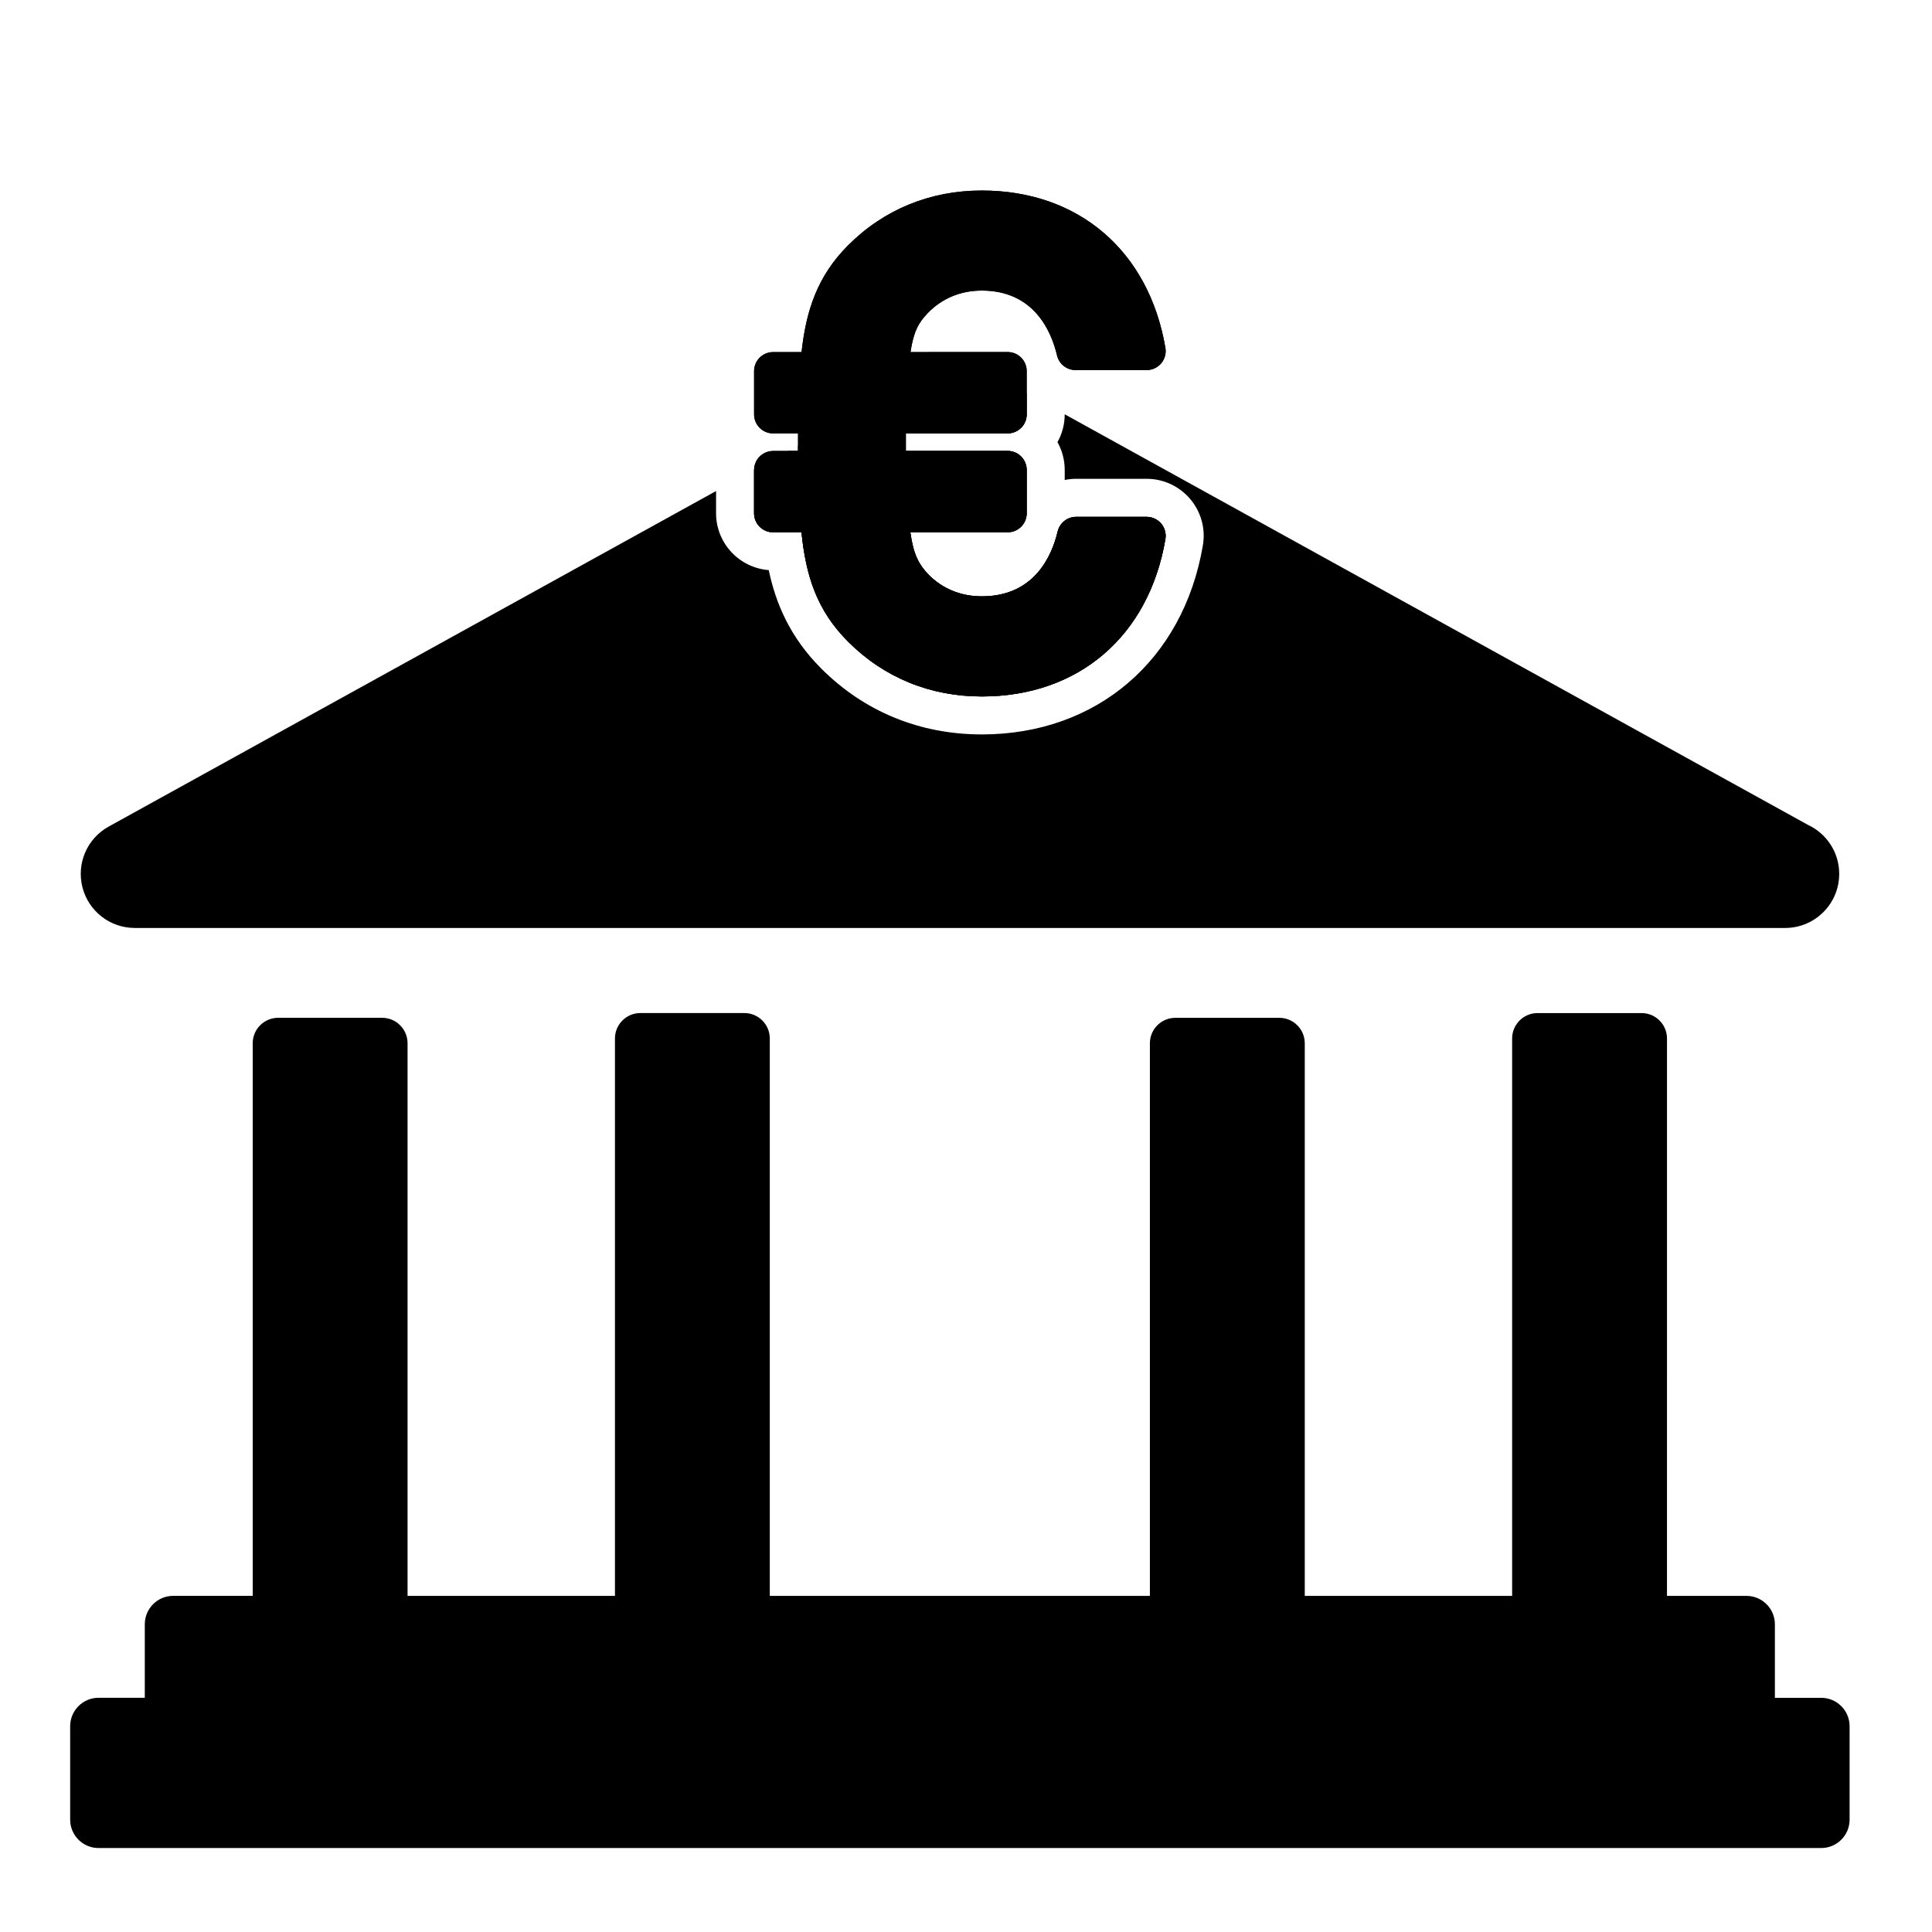 <?xml version="1.0" encoding="UTF-8"?>
<!-- Uploaded to: SVG Repo, www.svgrepo.com, Generator: SVG Repo Mixer Tools -->
<svg fill="#000000" width="800px" height="800px" version="1.1" viewBox="144 144 512 512" xmlns="http://www.w3.org/2000/svg">
 <g>
  <path d="m411.05 258.85c2.785 0 5.039-2.258 5.039-5.039v-5.582l-10.793-5.961c-4.309-2.387-9.543-2.387-13.855 0l-35.961 19.863v1.367h-2.481l-9.168 5.062v11.453c0 2.781 2.254 5.039 5.039 5.039h7.523c1.176 11.551 4.062 20.691 12.383 29.008 9.477 9.48 21.723 14.496 35.414 14.496 25.625 0 44.266-15.98 48.645-41.699 0.25-1.465-0.156-2.961-1.113-4.098-0.957-1.133-2.367-1.789-3.856-1.789h-18.672c-2.336 0-4.363 1.605-4.906 3.879-1.516 6.418-6.144 17.191-20.102 17.191-5.613 0-10.578-2.074-14.289-5.926-2.414-2.606-3.836-5.129-4.656-11.059h25.797c2.785 0 5.039-2.258 5.039-5.039v-11.477c0-2.781-2.254-5.039-5.039-5.039h-26.988v-4.656z"/>
  <path d="m623.16 362.62-197-108.83v0.016c0 2.672-0.699 5.184-1.918 7.367 1.219 2.18 1.918 4.695 1.918 7.367v2.66c0.984-0.203 2-0.309 3.043-0.309h18.672c4.457 0 8.664 1.953 11.562 5.375 2.871 3.41 4.09 7.891 3.336 12.273-5.18 30.43-28.172 50.09-58.578 50.09-16.426 0-31.137-6.035-42.535-17.441-8.445-8.434-12.133-17.539-13.934-26.105-7.801-0.59-13.961-7.125-13.961-15.07v-5.883l-160.97 88.922c-5.719 3.16-8.574 9.785-6.941 16.117 1.629 6.332 7.332 10.75 13.867 10.75h437.3 0.059c7.91 0 14.328-6.41 14.328-14.332 0.004-5.731-3.375-10.684-8.242-12.969z"/>
  <path d="m626.62 593.94h-12.254v-19.48c0-4.156-3.375-7.531-7.527-7.531h-21.07l0.004-147.71c0-3.723-3.023-6.746-6.746-6.746h-27.547c-3.727 0-6.75 3.023-6.75 6.746v147.71h-54.953v-146.45c0-3.719-3.023-6.746-6.746-6.746h-27.547c-3.727 0-6.75 3.027-6.75 6.746v146.44l-100.73 0.004v-147.71c0-3.723-3.023-6.746-6.746-6.746h-27.547c-3.723 0-6.742 3.023-6.742 6.746v147.71h-54.961v-146.45c0-3.719-3.023-6.746-6.746-6.746h-27.547c-3.723 0-6.742 3.027-6.742 6.746v146.44l-21.074 0.004c-4.156 0-7.527 3.375-7.527 7.531v19.48h-12.25c-4.156 0-7.527 3.375-7.527 7.531v24.766c0 4.156 3.367 7.523 7.527 7.523h456.51c4.16 0 7.531-3.367 7.531-7.523v-24.758c0-4.156-3.371-7.531-7.539-7.531z"/>
  <path d="m451.73 282.76c-0.957-1.133-2.367-1.789-3.856-1.789h-18.672c-2.336 0-4.363 1.605-4.906 3.879-1.516 6.418-6.144 17.191-20.102 17.191-5.613 0-10.578-2.074-14.289-5.926-2.414-2.606-3.836-5.129-4.656-11.059h25.797c2.785 0 5.039-2.258 5.039-5.039v-11.477c0-2.781-2.254-5.039-5.039-5.039h-26.988v-4.656h26.988c2.785 0 5.039-2.258 5.039-5.039v-11.473c0-2.781-2.254-5.039-5.039-5.039l-25.758 0.008c0.82-5.512 2.211-7.879 4.555-10.312 3.769-3.914 8.73-5.984 14.355-5.984 13.809 0 18.414 10.766 19.93 17.191 0.539 2.273 2.57 3.879 4.906 3.879h18.844c1.484 0 2.891-0.656 3.856-1.789 0.953-1.133 1.367-2.629 1.113-4.098-4.379-25.719-23.02-41.699-48.645-41.699-13.688 0-25.93 5.012-35.414 14.488-8.227 8.227-11.168 17.402-12.363 28.328h-7.543c-2.785 0-5.039 2.258-5.039 5.039v11.473c0 2.781 2.254 5.039 5.039 5.039h6.609v4.656h-6.609c-2.785 0-5.039 2.258-5.039 5.039v11.477c0 2.781 2.254 5.039 5.039 5.039h7.523c1.176 11.551 4.062 20.691 12.383 29.008 9.477 9.48 21.723 14.496 35.414 14.496 25.625 0 44.266-15.98 48.645-41.699 0.242-1.484-0.164-2.981-1.117-4.113z"/>
  <path d="m451.73 282.76c-0.957-1.133-2.367-1.789-3.856-1.789h-18.672c-2.336 0-4.363 1.605-4.906 3.879-1.516 6.418-6.144 17.191-20.102 17.191-5.613 0-10.578-2.074-14.289-5.926-2.414-2.606-3.836-5.129-4.656-11.059h25.797c2.785 0 5.039-2.258 5.039-5.039v-11.477c0-2.781-2.254-5.039-5.039-5.039h-26.988v-4.656h26.988c2.785 0 5.039-2.258 5.039-5.039v-11.473c0-2.781-2.254-5.039-5.039-5.039l-25.758 0.008c0.82-5.512 2.211-7.879 4.555-10.312 3.769-3.914 8.73-5.984 14.355-5.984 13.809 0 18.414 10.766 19.93 17.191 0.539 2.273 2.57 3.879 4.906 3.879h18.844c1.484 0 2.891-0.656 3.856-1.789 0.953-1.133 1.367-2.629 1.113-4.098-4.379-25.719-23.02-41.699-48.645-41.699-13.688 0-25.93 5.012-35.414 14.488-8.227 8.227-11.168 17.402-12.363 28.328h-7.543c-2.785 0-5.039 2.258-5.039 5.039v11.473c0 2.781 2.254 5.039 5.039 5.039h6.609v4.656h-6.609c-2.785 0-5.039 2.258-5.039 5.039v11.477c0 2.781 2.254 5.039 5.039 5.039h7.523c1.176 11.551 4.062 20.691 12.383 29.008 9.477 9.48 21.723 14.496 35.414 14.496 25.625 0 44.266-15.98 48.645-41.699 0.242-1.484-0.164-2.981-1.117-4.113z"/>
 </g>
</svg>